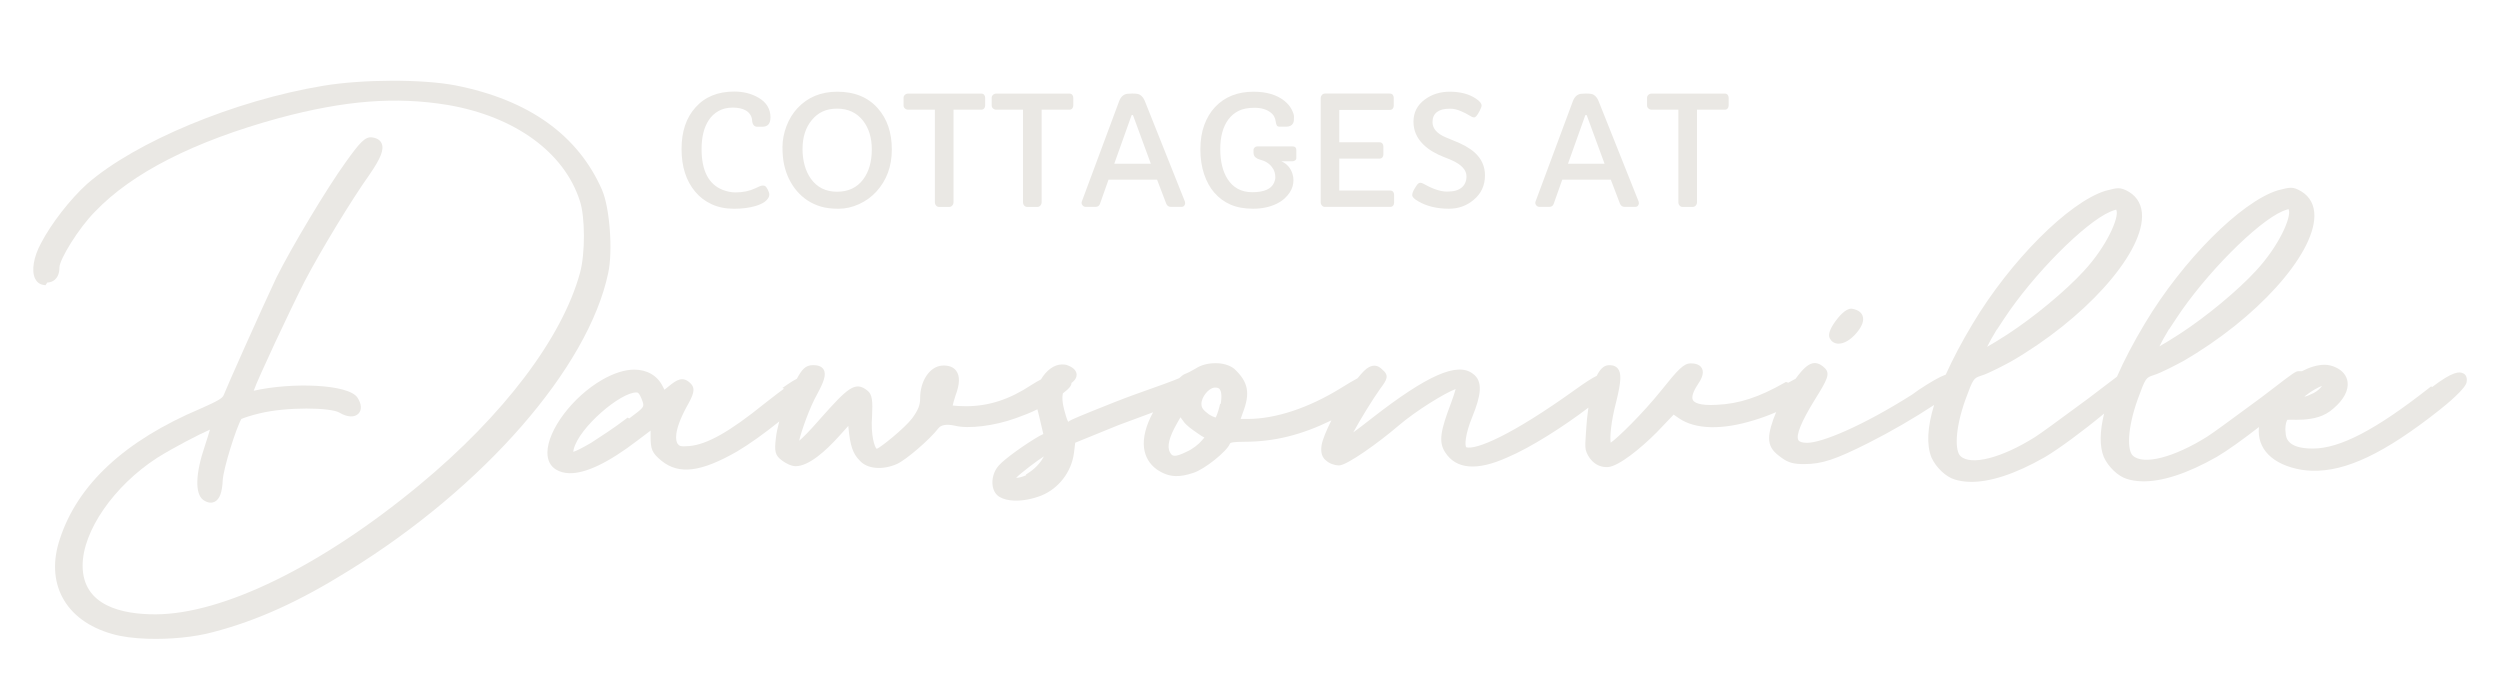 <?xml version="1.0" encoding="UTF-8"?>
<svg id="Camada_1" data-name="Camada 1" xmlns="http://www.w3.org/2000/svg" viewBox="0 0 1080 294.13">
  <defs>
    <style>
      .cls-1 {
        fill: #eae8e4;
      }
    </style>
  </defs>
  <path class="cls-1" d="M260.13,82.14c-10.38-23.78-31.69-39-63.37-45.25-14.37-2.75-39.98-2.68-57.1.16-38.19,6.32-81.1,24.14-102.05,42.41-7.35,6.64-15.54,17.21-19.91,25.64-3.18,5.86-4.18,11.84-2.55,15.24.71,1.48,1.92,2.44,3.41,2.7l1.08.19.78-1.17c1.29-.04,2.41-.47,3.3-1.25.9-.8,1.97-2.36,1.96-5.28,0-3.4,8.19-16.88,15.32-24.06,16.01-16.77,42.73-30.38,79.41-40.44,28.65-7.68,50.48-9.39,73.02-5.69,29.02,4.97,50.35,20.47,57.07,41.46,2.31,6.87,2.35,22.84.06,31.08-7.7,28.14-33.04,61.58-69.49,91.73-42.11,34.84-84.68,55.7-113.89,55.78-14.3.02-31.44-3.57-31.49-21-.04-14.92,13.5-34.51,32.17-46.59,6.95-4.37,18.1-10.15,22.83-12.21-.38,1.37-1.04,3.56-2.21,7.1-4.05,11.88-4.32,20.57-.7,23.27,2.25,1.57,3.93,1.29,4.93.81,2.16-1.07,3.28-4.04,3.51-9.33.32-5.28,5.86-22.76,8.06-26.46.94-.42,4.06-1.52,7.83-2.4,11.59-2.86,30.79-2.62,34.59-.29,3.34,1.99,6.47,2.13,8.16.39,1.51-1.57,1.36-4.14-.41-6.88-3.84-5.92-28.49-6.71-44.85-3,1.6-4.8,15.59-34.66,22.03-47.3,6.99-13.37,20.34-35.34,28.02-46.1,4.88-7.08,6.34-10.84,5.22-13.43-.61-1.42-1.95-2.29-3.95-2.59-3.17-.53-5.48,2.19-11.58,10.69-8.06,11.15-23.46,36.82-29.99,49.97-6.37,13.49-21.57,47.59-22.68,50.57-.45,1.38-2.62,2.65-10.07,5.93-32.64,13.79-53.08,32.74-60.74,56.31-3.1,9.23-2.73,17.94,1.08,25.16,3.97,7.52,11.41,13,21.5,15.85,4.03,1.2,9.42,1.89,15.28,2.08,9.52.32,20.26-.67,28.35-2.88,19.1-4.99,37.17-13.18,58.61-26.54,58.42-36.05,103.45-87.71,112.06-128.55,2.06-9.41.69-28.16-2.62-35.82Z"/>
  <path class="cls-1" d="M793.74,148.43c.13.02.26.03.38.03,2.49.08,5.47-1.69,8.05-4.81,2.36-2.85,3.19-5.29,2.46-7.24-.41-1.11-1.54-2.54-4.57-3.04-.09,0-.17-.02-.26-.02-2.63-.09-5.72,3.79-6.95,5.51-2.36,3.28-3.17,5.73-2.4,7.26.67,1.33,1.83,2.15,3.28,2.31Z"/>
  <path class="cls-1" d="M1064.2,161.35c-1.66-.96-4.54-.99-13.57,5.89l-.35-.36-1.16.91c-22.87,17.94-38.27,25.95-49.91,25.99-11.43.05-11.7-5.02-11.82-6.84-.31-1.83.03-4.2.52-5.19.13-.26.21-.36.19-.37.24-.08,1.08-.06,1.9-.05,1.18.02,2.81.05,5.17-.07,4.08-.35,8.79-1.06,12.99-4.9,4.35-3.73,6.48-7.77,5.98-11.4-.36-2.65-2.14-4.86-4.99-6.19-1.62-.8-3.28-1.16-4.88-1.19-3.16,0-6.55,1.07-9.85,2.78h-1.52c-1.11.01-2.48.94-10.48,7.11-2.01,1.55-4.01,3.09-5.63,4.29l-6.26,4.6c-6.68,4.92-14.24,10.5-17.03,12.28-14.38,9.01-27.55,12.41-32.11,8.2-2.43-2.17-2.52-11.46,2.11-24.38,3.38-9.23,3.51-9.27,6.8-10.38,3.2-.92,10.54-4.84,12.75-6.04,31.6-18.21,56.53-45.74,56.76-62.67.06-4.69-1.86-8.37-5.59-10.65-1.94-1.16-3.3-1.65-4.65-1.6-1.23,0-2.66.36-5.66,1.13-15.83,4.97-40.99,30.19-57.28,57.41-5.06,8.42-9.03,16.07-12.11,23.07-1.48,1.07-3.55,2.66-6.58,4.99-2,1.54-3.99,3.08-5.59,4.26l-6.12,4.5c-6.73,4.96-14.37,10.59-17.18,12.38-14.38,9.02-27.57,12.4-32.1,8.2-2.43-2.17-2.52-11.47,2.1-24.39,3.39-9.22,3.52-9.26,6.8-10.37,3.23-.93,10.55-4.85,12.76-6.05,31.59-18.21,56.53-45.74,56.75-62.67.06-4.69-1.86-8.37-5.58-10.65-1.94-1.16-3.38-1.62-4.66-1.61-1.25,0-2.69.37-5.65,1.13-15.83,4.97-40.99,30.19-57.28,57.42-4.79,7.97-8.6,15.25-11.62,21.95-2.72,1.01-6.38,3.09-11.57,6.52l-3.07,2.19c-21.56,13.62-38.9,20.75-45.23,20.77-2.06-.01-3.38-.39-3.81-1.17-1.16-2.08,1.27-8.02,7.23-17.66,5.15-8.28,6.66-11.02,4.21-13.44-.95-.94-2.39-2.09-4.28-2.2-2.62,0-5.09,2.31-8.35,6.78-.98.51-2.01,1.07-3.17,1.72l-1.03-.34-.64.37c-10.94,6.25-19.68,9.1-29.24,9.52-7.63.45-9.72-1.06-10.26-2-.72-1.26,0-3.66,2.05-6.74,1.33-1.95,2.98-4.79,1.81-7.02-1.13-2.15-4.02-2.14-4.92-2.13-2.91,0-5.44,2.64-12.64,11.68-7.89,9.84-18.79,20.52-21.85,22.57-.38-2.22.03-8.74,2.37-17.62,2.19-8.84,2.35-12.49.66-14.47-1.37-1.6-3.48-1.41-4.18-1.36-2.02.19-3.61,1.99-4.87,4.56-2.16,1.04-5.01,2.9-9.02,5.78-28.27,20.32-43.18,26.25-47.35,25.1-.67-.7-.58-5.47,2.68-13.34,3.51-8.7,4.86-15.18.1-18.49-6.64-5.05-19.61.65-43.33,19.09-3.89,3.07-6.51,5.05-8.27,6.31,2.88-5.32,8.28-14.16,11.62-18.83,2.99-4,4.06-5.74.85-8.39-1.78-1.77-3.55-2.06-5.7-.97-1.3.65-3.01,2.41-4.9,4.79-2.04,1.08-4.4,2.5-7.26,4.28-13.84,8.54-28.08,13.27-40.1,13.31h-3.16s.9-2.55.9-2.55c3.35-8.62,2.45-13.43-3.67-19.13-1.94-1.54-4.98-2.49-8.28-2.4-3.21,0-6.23.85-8.43,2.33-1.8,1.08-3.69,2.01-4.49,2.27-.68.23-1.6.96-2.57,1.86l-2.34.95c-2.28.92-5.62,2.1-9.48,3.47-4.96,1.76-10.59,3.76-15.99,5.9-16.01,6.34-18.89,7.67-19.64,8.18-.25.18-.42.29-.5.36-.59-.9-1.42-4.04-1.75-5.28-.85-3.19-.9-5.4-.55-7.01,2.88-2.18,3.75-3.42,3.71-4.5,1.85-1.34,2.29-2.71,2.23-3.68-.07-1.13-.78-2.7-3.55-3.8-1.06-.53-2.08-.51-2.81-.51-3.35.01-6.71,2.54-9.05,6.46-1.25.66-2.62,1.43-4.23,2.47-9.38,6.19-18.28,9.08-28.02,9.11-2.57,0-4.7-.15-5.88-.3.18-.87.56-2.32,1.22-4.33,1.87-4.94,1.97-8.43.3-10.67-1.24-1.67-3.29-2.44-6.16-2.25-5.3.43-9.44,6.61-9.42,14.09.01,2.95-.82,5.07-3.42,8.65-3.38,4.43-13.83,12.78-15.33,13.22-.9-.54-2.68-6-2.02-14.14.32-6.47.1-9.44-2.02-11.03-5.3-4.29-8.56-1.06-20.19,11.97-5.09,5.86-7.84,8.52-9.3,9.71,1.02-4.36,4.53-14.37,7.84-20.22,2.72-5.03,4.04-8.37,2.73-10.56-1.03-1.7-3.08-1.87-4.56-1.89-3.33.01-4.85,1.94-6.99,5.88-1.12.58-2.36,1.3-3.91,2.37l-2.32,1.6.67.33c-1.8,1.29-3.84,2.87-6.21,4.72l-2.22,1.72c-15.04,12.16-24.75,17.65-32.48,18.34-3.99.34-4.28-.05-5.03-.97-.79-1.17-1.99-5.06,3.81-15.85,2.84-5.07,4.2-7.84,1.76-10.26-3.31-3.3-6.01-1.54-9.44,1.28l-1.84,1.48-.81-1.6c-2.31-4.59-6.76-7.07-12.19-7.1-4.12,0-8.93,1.53-13.91,4.4-12.74,7.33-23.56,21.71-23.64,31.41-.02,3.34,1.27,5.89,3.72,7.36,1.61.98,3.49,1.5,5.62,1.57,7.09.24,17.01-4.51,29.63-14.17l5.6-4.23v2.53c.03,5.44.47,7.07,4.81,10.59,7.52,6,16.97,4.82,32.53-4.09,5.24-3.08,12.12-8.03,18.25-12.98-.69,2.54-1.23,4.98-1.46,7.15-.69,5.69-.42,7.55,2.74,9.79,1.44,1.08,3.75,2.32,5.66,2.39.06,0,.11,0,.17,0,5.78-.01,13.21-6.89,18.43-12.65l4.29-4.75.05.66c.75,8,1.92,11.38,4.93,14.37,3.2,3.59,9.81,4.16,16.07,1.4,4.01-1.84,14.17-10.6,17.82-15.36q1.8-2.35,7.24-1.15c5.81,1.46,17.05.06,26.1-3.22l.7-.25c2.86-1.02,5.66-2.08,8.77-3.63.22.9.47,1.88.76,3l1.8,7.68-1.65.83c-5.64,3.19-15.08,9.86-17.61,12.8-2.1,2.33-3.12,5.81-2.61,8.86.37,2.16,1.46,3.84,3.02,4.71,1.62.97,3.82,1.48,6.33,1.57,3.52.12,7.66-.62,11.67-2.19,7.47-3.01,12.99-10.18,14.07-18.27l.56-4.55,18.68-7.6c4.72-1.78,9.56-3.56,13.97-5.18.34-.13.65-.24.99-.37-3.09,5.68-4.47,10.98-3.91,15.44.48,3.76,2.33,6.92,5.4,9.17,2.74,1.89,5.3,2.85,8.17,2.95,2.29.08,4.78-.4,7.74-1.39,4.8-1.49,14.58-9.35,15.78-12.6.25-.51,1.39-.81,6.44-.83,12.76-.04,24.39-2.9,37.41-9.25-2.19,4.35-3.81,8.28-4.24,10.71-.16,1.16-.66,4.71,1.87,6.57,1.38,1.37,3.78,2.14,5.45,2.19.08,0,.15,0,.22,0,3.46,0,17.41-10.08,25.49-17.01,7.94-6.8,20.32-14.3,24.88-15.99-.35,1.34-1,3.45-2.02,6.14-4.42,11.64-5.47,16.58-2.55,21.13,4.7,7.42,13.76,8.18,26.86,2.29,10.09-4.23,24.61-13.53,35.06-21.52-.48,3.31-.74,6.28-.86,8.06l-.22,3.18c-.24,3.34-.39,5.36-.06,7,.78,3.02,3.68,7.27,8.67,7.44.34.01.7,0,1.06-.02,4.64-.48,13.86-7.88,20.98-15.04l7.27-7.61,2.3,1.6c7.1,4.83,18.61,5.11,32.42.82,3.22-.96,6.43-2.15,9.56-3.5-1.86,4.35-3.06,8.51-3.05,11.19,0,3.26,1.26,5.47,4.45,7.84,2.98,2.31,4.98,3.27,9.3,3.41.44.01.9.02,1.39.02,7.7-.02,13.44-1.92,27.94-9.22,9.37-4.72,19.87-10.82,28.2-16.33-2.92,9.57-3.34,17.23-1.14,22.7,1.99,4.36,6.21,8.35,9.99,9.48,1.93.61,4.03.95,6.3,1.03,8.67.29,19.78-3.3,32.59-10.6,6.13-3.6,16.86-11.55,25.7-18.89-1.88,7.72-2.02,14.09-.14,18.76,1.99,4.36,6.21,8.35,9.99,9.48,1.92.61,4.03.95,6.29,1.02,8.67.29,19.78-3.3,32.6-10.59,4.45-2.61,11.33-7.54,18.15-12.85-.98,9.4,5.83,16.3,18.34,18.46,1.47.23,2.96.37,4.47.42,14.67.48,31.48-7.55,54.98-26.08,2.82-2.22,12-9.69,11.95-12.45.26-1.56-.24-2.84-1.36-3.5ZM995.52,171.31l.52-.41c2.6-2.09,5.42-3.6,7.08-4.2-.69.97-1.97,2.26-3.64,3.11-2.49,1.16-3.21,1.48-3.96,1.51ZM932.88,149.61c.84-1.75,2.23-4.29,4.19-7.52v.15s3.05-4.64,3.05-4.64c12.54-19.09,34.89-41.63,45.96-46.37.59-.24,1.87-.75,2.56-.89.03.08.06.17.11.28,1.21,3.13-4.16,15.52-14.07,26.23-7.87,8.59-21.45,19.86-33.04,27.4-3.65,2.38-6.75,4.22-8.76,5.37ZM858.44,149.83c.82-1.7,2.18-4.21,4.2-7.53v.15s3.05-4.64,3.05-4.64c12.54-19.09,34.9-41.64,45.97-46.37.53-.22,1.84-.75,2.54-.89.03.07.06.17.11.28,1.21,3.13-4.16,15.52-14.07,26.23-7.84,8.56-21.41,19.83-33.03,27.4-3.66,2.38-6.77,4.22-8.77,5.37ZM509.96,180.26l1.21,1.65c1.28,1.91,3.84,3.65,6.1,5.2l1.73,1.19,1.3.71-1.1,1.27c-1.15,1.45-3.98,3.73-6.32,4.74-5.96,3.01-6.62,1.85-7.46.37-1.37-2.46-.37-6.54,3.05-12.51l1.48-2.6ZM522.16,178.94c-2.65-1.97-3.13-2.9-3.14-4.52,0-2.92,3.09-6.7,5.55-6.97h.87c.92.08,1.31.46,1.51.75.45.62,1.07,2.23.4,6.26h-.26s-.31,1.26-.31,1.26c-.58,2.34-1.23,3.96-1.59,4.64-.6-.13-1.75-.57-3.03-1.42ZM443.37,205.26c-1.56.71-3.23,1.16-4.16,1.16-.09,0-.17,0-.25,0,2-2.05,9.17-7.51,12.02-9.28-.84,1.73-3.05,4.71-6.14,6.78l-1.68,1.13.21.22ZM271.82,180.77l-.72-.36-.82.64c-4.39,3.41-11.29,7.92-14.94,10.26-3.94,2.28-6.52,3.59-7.71,3.89.03-.23.08-.55.18-1.01,2.25-9.49,20.39-24.88,27.21-24.65h.04c.31-.04.47.14.84.43.27.24,1.05,1.54,1.72,3.55.69,2.31.72,2.4-5.8,7.25Z"/>
  <g>
    <path class="cls-1" d="M332.83,50.8c0,2.64-1.17,3.96-3.51,3.96h-2.2c-.68,0-1.21-.25-1.58-.75-.37-.5-.59-1.19-.64-2.08-.05-.88-.33-1.69-.81-2.43-.49-.73-1.12-1.33-1.88-1.77-1.43-.83-3.32-1.25-5.68-1.25s-4.42.5-6.16,1.49c-1.75.99-3.15,2.32-4.22,3.98-2.04,3.11-3.07,7.26-3.07,12.45,0,9.35,3.04,15.22,9.13,17.63,1.87.72,3.7,1.09,5.49,1.09,3.24,0,6.09-.59,8.56-1.76l1.79-.83c.57-.26,1.09-.38,1.53-.38s.81.11,1.09.32c.28.21.62.72,1.04,1.52.42.8.62,1.49.62,2.08s-.2,1.16-.61,1.72c-.4.56-.91,1.06-1.5,1.49-1.04.68-2.3,1.25-3.77,1.69-2.68.81-5.82,1.21-9.4,1.21s-6.79-.65-9.61-1.95c-2.82-1.3-5.19-3.1-7.1-5.4-3.94-4.68-5.91-10.83-5.91-18.43s1.99-13.48,5.97-17.95c4.07-4.6,9.67-6.9,16.8-6.9,3.92,0,7.39.87,10.41,2.62,3.49,2,5.24,4.88,5.24,8.62Z"/>
    <path class="cls-1" d="M340.84,77.29c-.92-1.91-1.61-3.94-2.09-6.1-.48-2.16-.72-4.71-.72-7.66s.57-5.94,1.71-8.99c1.14-3.04,2.75-5.67,4.84-7.89,4.41-4.68,10.11-7.03,17.12-7.03,7.45,0,13.3,2.39,17.53,7.18,4.02,4.54,6.04,10.45,6.04,17.76s-2.21,13.29-6.64,18.17c-2.09,2.3-4.59,4.12-7.5,5.45-2.92,1.33-5.87,2-8.86,2s-5.54-.31-7.65-.94c-2.11-.63-4.03-1.51-5.76-2.65-1.74-1.14-3.27-2.5-4.61-4.07-1.34-1.58-2.47-3.32-3.39-5.22ZM346.69,64.34c0,2.45.29,4.77.88,6.96.59,2.19,1.48,4.15,2.7,5.88,2.68,3.77,6.46,5.65,11.34,5.65s8.68-1.8,11.34-5.4c2.45-3.32,3.67-7.62,3.67-12.9,0-4.98-1.25-9.09-3.74-12.33-2.75-3.51-6.49-5.27-11.24-5.27s-8.22,1.64-10.92,4.92c-2.68,3.21-4.02,7.38-4.02,12.49Z"/>
    <path class="cls-1" d="M403.88,47.39h-11.53c-.55,0-1.03-.18-1.42-.53-.39-.35-.59-.78-.59-1.29v-3.35c0-.49.2-.91.59-1.26.39-.35.87-.53,1.42-.53h31.55c.55,0,.97.18,1.26.53.29.35.43.78.43,1.29v3.35c0,.49-.15.91-.45,1.26-.3.35-.72.53-1.28.53h-11.94v39.95c0,.55-.18,1.03-.53,1.44-.35.4-.77.61-1.26.61h-4.5c-.49,0-.91-.2-1.25-.61-.34-.4-.51-.88-.51-1.44v-39.95Z"/>
    <path class="cls-1" d="M441.95,47.39h-11.53c-.55,0-1.03-.18-1.42-.53-.39-.35-.59-.78-.59-1.29v-3.35c0-.49.2-.91.59-1.26.39-.35.87-.53,1.42-.53h31.55c.55,0,.97.18,1.26.53.29.35.43.78.43,1.29v3.35c0,.49-.15.91-.45,1.26-.3.35-.72.53-1.28.53h-11.94v39.95c0,.55-.18,1.03-.53,1.44-.35.4-.77.61-1.26.61h-4.5c-.49,0-.91-.2-1.25-.61-.34-.4-.51-.88-.51-1.44v-39.95Z"/>
    <path class="cls-1" d="M467.72,88.79c-.32-.39-.48-.73-.48-1.02s.03-.52.1-.69l16.13-43.37c.72-1.89,1.88-2.96,3.48-3.19.55-.06,1.21-.1,1.98-.1h.54c1.45,0,2.45.18,3,.54.89.55,1.59,1.44,2.08,2.65l17.34,43.49c.06.17.1.41.1.72s-.13.64-.38,1.01c-.26.36-.68.54-1.28.54h-4.47c-.98,0-1.66-.46-2.04-1.37l-3.96-10.38h-20.98l-3.67,10.38c-.3.92-.95,1.37-1.95,1.37h-4.12c-.62,0-1.09-.2-1.41-.59ZM497.16,70.73l-7.63-20.76c-.06-.21-.19-.32-.38-.32s-.32.11-.38.32l-7.41,20.76h15.81Z"/>
    <path class="cls-1" d="M524.67,83.34c-1.93-2.21-3.43-4.92-4.5-8.11s-1.61-6.76-1.61-10.7.56-7.44,1.68-10.51c1.12-3.07,2.68-5.66,4.68-7.79,4.17-4.41,9.71-6.61,16.61-6.61,5.6,0,10.05,1.32,13.35,3.96,1.41,1.15,2.44,2.38,3.11,3.7s1.01,2.34,1.01,3.05-.02,1.28-.05,1.71-.15.84-.37,1.25c-.53.96-1.53,1.44-3,1.44h-2.75c-.64,0-1.05-.18-1.25-.54-.23-.43-.39-1-.48-1.71-.08-.71-.29-1.4-.62-2.06-.33-.66-.87-1.28-1.61-1.85-1.75-1.34-4.05-2.01-6.91-2.01s-5.18.45-6.95,1.36c-1.77.91-3.24,2.16-4.41,3.75-2.3,3.17-3.45,7.41-3.45,12.71s1.04,9.61,3.13,12.93c2.43,3.81,5.99,5.72,10.7,5.72,5.09,0,8.23-1.37,9.42-4.12.36-.79.54-1.56.54-2.32s-.11-1.51-.32-2.25c-.21-.75-.59-1.46-1.12-2.14-1.19-1.62-2.97-2.71-5.33-3.29-.68-.17-1.29-.5-1.84-.97-.54-.48-.81-1.16-.81-2.03v-1.12c0-.43.17-.79.51-1.1.34-.31.76-.46,1.25-.46h14.94c1.19,0,1.79.52,1.79,1.57v3.48c0,.43-.18.77-.53,1.02-.35.26-.77.38-1.26.38h-4.66c2.36,1.06,3.95,2.84,4.76,5.33.3.92.45,1.85.45,2.79s-.13,1.86-.38,2.73c-.26.87-.67,1.76-1.25,2.65-.58.89-1.33,1.76-2.25,2.6-.93.84-2.06,1.59-3.4,2.25-2.96,1.43-6.33,2.14-10.12,2.14s-7.04-.59-9.74-1.76c-2.7-1.17-5.02-2.86-6.95-5.08Z"/>
    <path class="cls-1" d="M570.54,42.47c0-.55.18-1.03.53-1.44.35-.4.77-.61,1.26-.61h28.07c.55,0,.97.18,1.26.53.29.35.43.78.43,1.29v3.45c0,.49-.14.91-.43,1.26-.29.35-.71.53-1.26.53h-21.84v13.99h17.37c.55,0,.97.18,1.26.53.29.35.43.78.43,1.29v3.45c0,.49-.14.91-.43,1.26-.29.35-.71.53-1.26.53h-17.37v13.79h22c.55,0,.97.18,1.26.53.29.35.43.78.43,1.29v3.45c0,.49-.14.91-.43,1.26-.29.35-.71.53-1.26.53h-28.26c-.49,0-.9-.2-1.25-.61s-.51-.88-.51-1.44v-44.87Z"/>
    <path class="cls-1" d="M610.08,84.35c0-.76.31-1.66.93-2.7.62-1.04,1.03-1.68,1.25-1.92.43-.51.86-.77,1.29-.77s.9.14,1.39.42c.49.28,1.14.62,1.96,1.04.82.42,1.7.8,2.63,1.17,2.09.79,3.91,1.18,5.48,1.18s2.84-.14,3.82-.42,1.82-.69,2.52-1.25c1.45-1.17,2.17-2.81,2.17-4.92,0-2.66-2.01-4.93-6.04-6.8-1.15-.53-2.44-1.07-3.88-1.61-1.44-.54-2.95-1.27-4.54-2.19-1.59-.92-3.01-1.99-4.26-3.23-2.79-2.77-4.18-6.02-4.18-9.77,0-3.98,1.63-7.17,4.89-9.58,3.04-2.26,6.63-3.38,10.76-3.38,4.6,0,8.38,1,11.34,3,1.62,1.07,2.43,2.06,2.43,2.97,0,.49-.29,1.28-.86,2.36-.57,1.09-1.04,1.82-1.39,2.2-.35.38-.68.57-.97.57-.53,0-1.23-.29-2.09-.86-.86-.57-2.09-1.2-3.69-1.88-1.6-.68-3.11-1.02-4.54-1.02s-2.57.12-3.43.35c-.86.24-1.61.59-2.25,1.05-1.32,1-1.98,2.46-1.98,4.38,0,2.77,1.89,4.96,5.68,6.58l3.1,1.28c4.15,1.6,7.3,3.36,9.45,5.3,2.96,2.68,4.44,5.97,4.44,9.87,0,4.34-1.64,7.88-4.92,10.6-3.02,2.53-6.57,3.8-10.63,3.8-5.22,0-9.66-1.08-13.32-3.23-1.7-.98-2.55-1.85-2.55-2.6Z"/>
    <path class="cls-1" d="M663.73,88.79c-.32-.39-.48-.73-.48-1.02s.03-.52.1-.69l16.13-43.37c.72-1.89,1.88-2.96,3.48-3.19.55-.06,1.21-.1,1.98-.1h.54c1.45,0,2.45.18,3,.54.89.55,1.59,1.44,2.08,2.65l17.34,43.49c.06.17.1.41.1.72s-.13.64-.38,1.01c-.26.36-.68.54-1.28.54h-4.47c-.98,0-1.66-.46-2.04-1.37l-3.96-10.38h-20.98l-3.67,10.38c-.3.92-.95,1.37-1.95,1.37h-4.12c-.62,0-1.09-.2-1.41-.59ZM693.17,70.73l-7.63-20.76c-.06-.21-.19-.32-.38-.32s-.32.11-.38.32l-7.41,20.76h15.81Z"/>
    <path class="cls-1" d="M725.07,47.39h-11.53c-.55,0-1.03-.18-1.42-.53-.39-.35-.59-.78-.59-1.29v-3.35c0-.49.2-.91.59-1.26.39-.35.87-.53,1.42-.53h31.55c.55,0,.97.18,1.26.53.29.35.43.78.43,1.29v3.35c0,.49-.15.91-.45,1.26-.3.35-.72.53-1.28.53h-11.94v39.95c0,.55-.18,1.03-.53,1.44-.35.4-.77.61-1.26.61h-4.5c-.49,0-.9-.2-1.25-.61s-.51-.88-.51-1.44v-39.95Z"/>
  </g>
</svg>